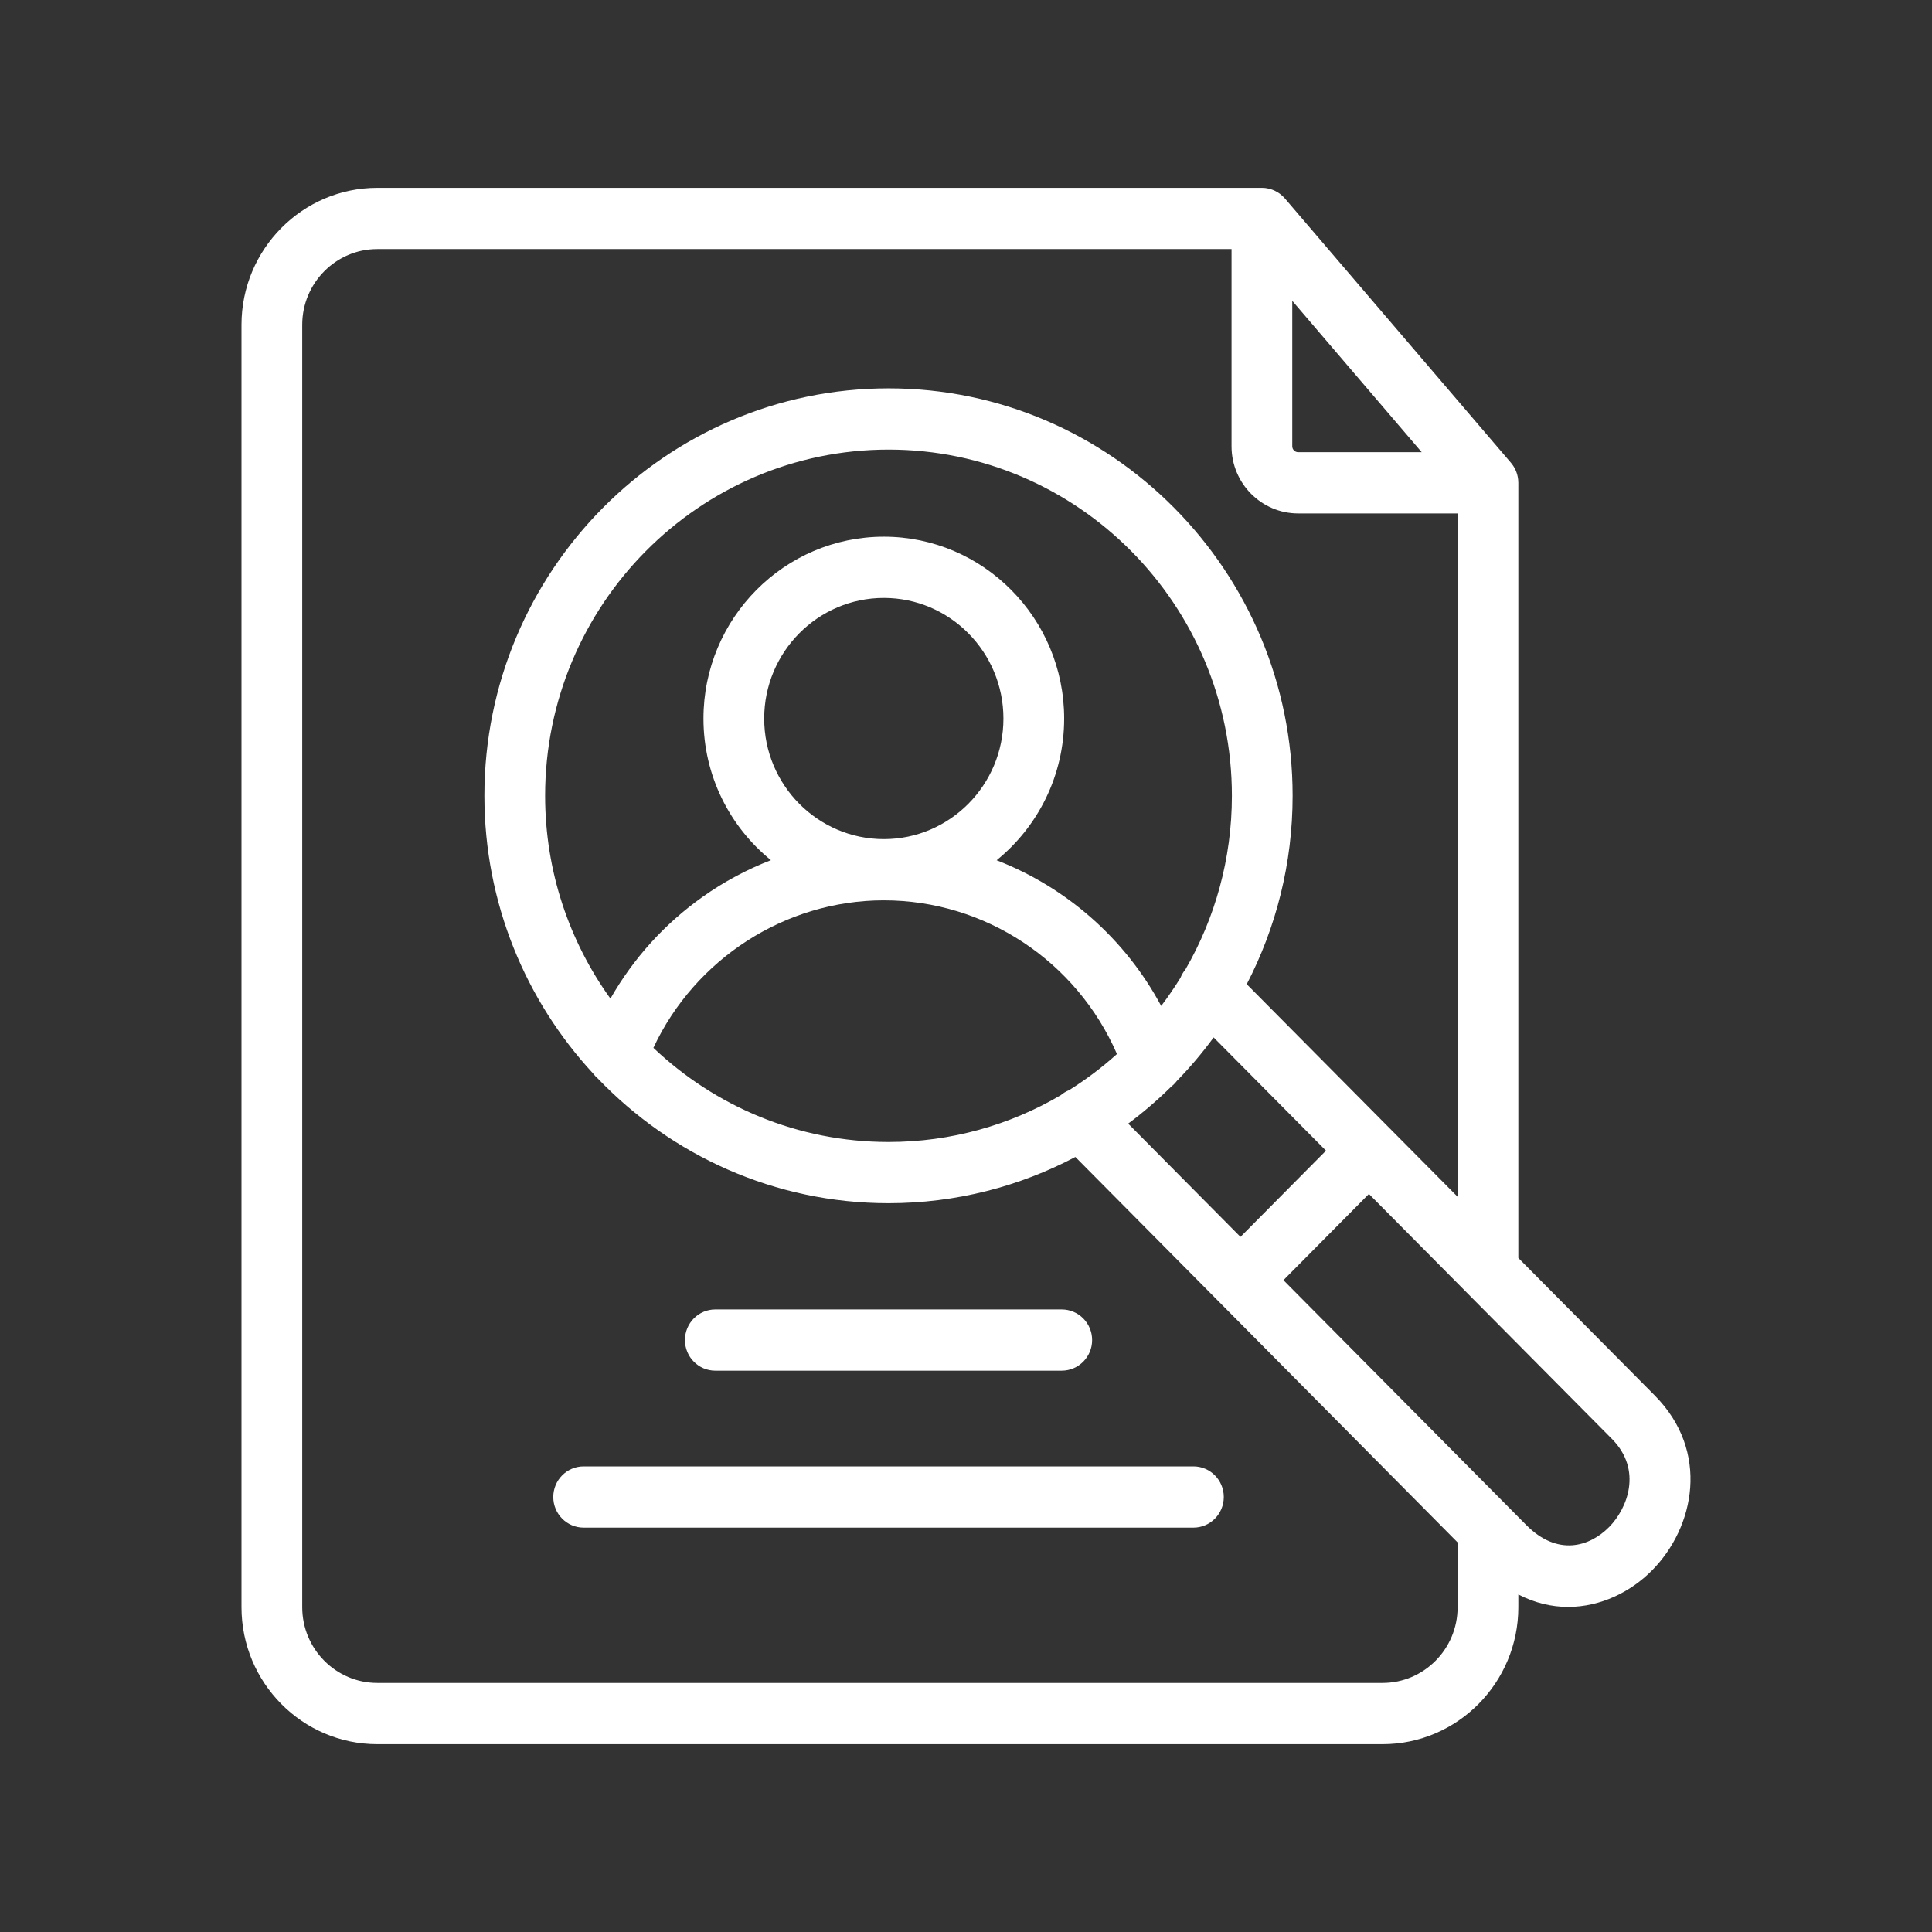 <svg width="72" height="72" viewBox="0 0 72 72" fill="none" xmlns="http://www.w3.org/2000/svg">
<rect x="0" y="0" width="72" height="72" fill="#333333" stroke="none"/>
<path fill-rule="evenodd" clip-rule="evenodd" d="M61.668 52.006L56.584 46.881V17.993C56.584 17.956 56.582 17.92 56.578 17.884C56.578 17.874 56.576 17.865 56.575 17.855L56.572 17.839C56.57 17.819 56.567 17.798 56.563 17.778C56.56 17.76 56.556 17.742 56.551 17.725C56.547 17.708 56.543 17.692 56.539 17.676C56.533 17.657 56.527 17.639 56.521 17.62C56.516 17.605 56.511 17.591 56.505 17.576C56.498 17.558 56.49 17.54 56.482 17.522C56.476 17.508 56.469 17.493 56.462 17.479C56.453 17.462 56.445 17.445 56.435 17.429C56.427 17.414 56.418 17.4 56.409 17.385C56.4 17.37 56.39 17.355 56.38 17.341C56.37 17.326 56.358 17.31 56.347 17.295L56.34 17.287C56.333 17.277 56.325 17.267 56.317 17.258C56.315 17.254 56.312 17.251 56.309 17.247L47.885 7.396C47.881 7.391 47.876 7.387 47.872 7.382C47.868 7.379 47.865 7.376 47.862 7.372C47.846 7.354 47.829 7.337 47.812 7.32C47.8 7.309 47.788 7.298 47.776 7.287C47.759 7.272 47.742 7.257 47.724 7.243C47.712 7.233 47.699 7.224 47.686 7.214C47.667 7.2 47.647 7.187 47.627 7.174C47.615 7.167 47.602 7.159 47.59 7.152C47.568 7.139 47.545 7.127 47.522 7.116L47.51 7.11C47.502 7.106 47.495 7.102 47.488 7.099C47.462 7.088 47.436 7.077 47.41 7.068L47.398 7.064C47.392 7.061 47.386 7.059 47.379 7.057C47.351 7.047 47.322 7.04 47.293 7.033L47.282 7.03C47.277 7.028 47.271 7.027 47.266 7.026C47.235 7.019 47.203 7.014 47.172 7.01L47.161 7.008C47.156 7.008 47.152 7.007 47.148 7.006C47.108 7.002 47.068 7 47.028 7H14.061C11.27 7 9 9.29 9 12.105L9 59.895C9 62.71 11.27 65 14.061 65H51.523C54.314 65 56.584 62.71 56.584 59.895V59.422C57.204 59.742 57.833 59.885 58.441 59.885C59.645 59.884 60.765 59.332 61.566 58.524C63.157 56.918 63.734 54.089 61.668 52.006ZM11.263 12.105V59.895C11.263 61.452 12.518 62.718 14.061 62.718H51.523C53.066 62.718 54.321 61.452 54.321 59.895V57.481L45.449 48.534C45.442 48.528 45.435 48.522 45.428 48.516C45.425 48.512 45.421 48.508 45.418 48.504L45.41 48.495L40.076 43.117C37.993 44.217 35.624 44.84 33.114 44.84C28.865 44.84 25.023 43.057 22.282 40.195C22.215 40.138 22.155 40.074 22.103 40.005C19.592 37.291 18.052 33.651 18.052 29.655C18.052 21.284 24.809 14.473 33.114 14.473C41.417 14.473 48.172 21.284 48.172 29.655C48.172 32.187 47.553 34.576 46.462 36.678L51.797 42.056C51.801 42.059 51.804 42.063 51.808 42.066C51.811 42.069 51.814 42.071 51.817 42.074C51.824 42.081 51.829 42.088 51.835 42.094L54.321 44.6V19.134H48.378C47.009 19.134 45.896 18.013 45.896 16.635V9.282H14.061C12.518 9.282 11.263 10.548 11.263 12.105ZM48.159 11.211V16.635C48.159 16.753 48.259 16.852 48.378 16.852H52.983L48.159 11.211ZM45.909 29.655C45.909 22.542 40.169 16.755 33.114 16.755C26.057 16.755 20.315 22.542 20.315 29.655C20.315 32.477 21.219 35.089 22.749 37.215C23.601 35.72 24.768 34.426 26.191 33.419C26.986 32.856 27.838 32.401 28.73 32.056C27.198 30.813 26.216 28.91 26.216 26.779C26.216 23.041 29.232 20.001 32.939 20.001C36.644 20.001 39.658 23.041 39.658 26.779C39.658 28.912 38.674 30.817 37.141 32.059C39.736 33.065 41.929 34.979 43.274 37.488C43.53 37.151 43.77 36.801 43.993 36.439C44.037 36.328 44.099 36.223 44.179 36.127C45.278 34.224 45.909 32.012 45.909 29.655ZM32.938 22.283C30.48 22.283 28.479 24.3 28.479 26.779C28.479 29.256 30.48 31.272 32.938 31.272C35.396 31.272 37.395 29.256 37.395 26.779C37.395 24.3 35.396 22.283 32.938 22.283ZM32.938 33.553C29.264 33.553 25.9 35.734 24.35 39.05C26.642 41.224 29.726 42.559 33.114 42.559C35.45 42.559 37.641 41.924 39.528 40.816C39.624 40.735 39.729 40.671 39.841 40.627C40.475 40.23 41.072 39.779 41.626 39.28C40.124 35.827 36.72 33.553 32.938 33.553ZM43.857 40.284C43.798 40.361 43.73 40.43 43.652 40.491C43.149 40.988 42.612 41.451 42.044 41.874L46.229 46.095L49.416 42.882L45.229 38.662C44.809 39.235 44.351 39.776 43.857 40.284ZM56.88 56.834C58.046 58.009 59.238 57.644 59.965 56.91C60.642 56.228 61.227 54.789 60.068 53.62L54.675 48.184C54.66 48.169 54.645 48.154 54.631 48.139L51.016 44.495L47.83 47.708L56.88 56.834Z" fill="white"/>
<path fill-rule="evenodd" clip-rule="evenodd" d="M26.657 48.799H39.568C40.193 48.799 40.7 49.31 40.7 49.94C40.7 50.57 40.193 51.081 39.568 51.081H26.657C26.032 51.081 25.526 50.57 25.526 49.94C25.526 49.31 26.032 48.799 26.657 48.799Z" fill="white"/>
<path d="M20.619 55.789C20.619 56.419 21.126 56.93 21.751 56.93H44.475C45.1 56.93 45.607 56.419 45.607 55.789C45.607 55.159 45.1 54.648 44.475 54.648H21.751C21.126 54.648 20.619 55.159 20.619 55.789Z" fill="white"/>
</svg>
